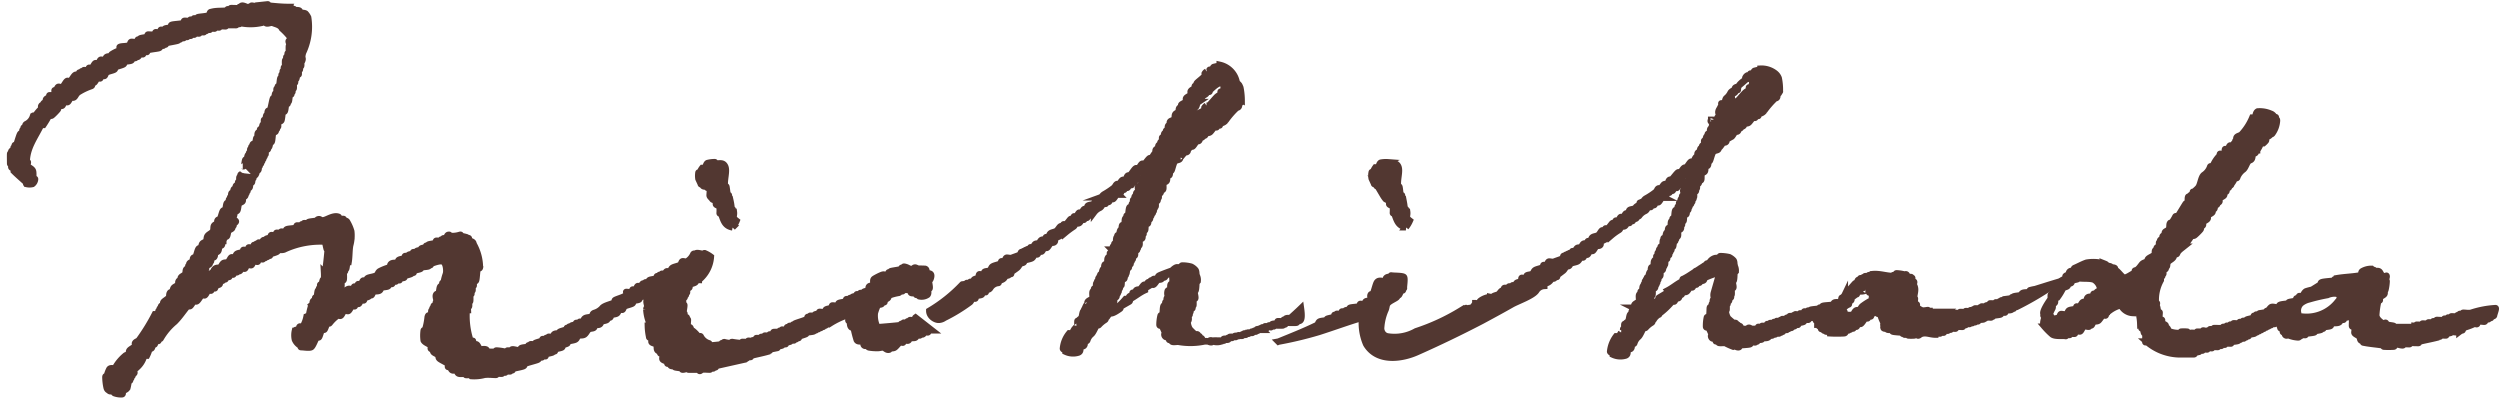 <svg xmlns="http://www.w3.org/2000/svg" viewBox="0 0 194.72 31"><defs><style>.cls-1,.cls-2{fill:#523731;stroke:#523731;stroke-miterlimit:10;stroke-width:0.5px;}.cls-2{fill-rule:evenodd;}</style></defs><g id="レイヤー_2" data-name="レイヤー 2"><g id="design"><path class="cls-1" d="M18.93,13.49c-.05.09-.15.06-.19.12s0,.14,0,.2-.07-.06-.09,0,0,.28,0,.36-.06,0-.09,0,0,.13,0,.19-.14.05-.18.11,0,.13,0,.19-.14,0-.18.11,0,.14,0,.2-.15,0-.18.11,0,.21,0,.28-.07,0-.09,0,0,.13,0,.18-.07,0-.09,0,0,.13,0,.2-.14,0-.19.12-.05.35-.11.46-.13,0-.2.15-.13.43-.19.55-.15.05-.2.14,0,.11,0,.2-.21.1-.28.22,0,.35-.12.48-.29.19-.38.31-.05.29-.12.4-.22.12-.29.21-.05.21-.12.3-.13,0-.2.14-.13.43-.19.55-.15.05-.2.13,0,.13,0,.2-.22.13-.28.2,0,.14,0,.2-.06,0-.09,0,0,.13,0,.19-.14,0-.19.12,0,.28-.11.38-.22.13-.28.21,0,.13,0,.2-.14,0-.19.11,0,.12,0,.21-.29.2-.37.29-.06.21-.12.3-.14,0-.2.13,0,.27-.11.38-.3.21-.37.3,0,.14,0,.2-.15.06-.19.12,0,.13,0,.19-.07,0-.1,0,0,.13,0,.18-.06,0-.1,0a1.48,1.48,0,0,1-.1.27c-.05.06-.16,0-.19,0a15.33,15.33,0,0,1-1.23,2c-.07.1-.22.12-.29.21s0,.11,0,.22-.36.26-.45.38,0,.2-.05.3-.17,0-.31.14A3.39,3.39,0,0,0,9,28.6c-.12.17-.36,0-.48.15a2.16,2.16,0,0,0-.2.55c0,.13-.1-.09-.11.07a4.09,4.09,0,0,0,.1.84c.05.16.11.15.2.23s.2,0,.29,0,0,.15.14.19a1.47,1.47,0,0,0,.55.08c.14,0,0-.2.14-.28s.22-.1.29-.22a3.89,3.89,0,0,0,.1-.56c0-.12.07,0,.1,0s0-.13,0-.18.07,0,.09,0,0-.14,0-.19.07,0,.1,0,0-.13,0-.19,0,.06.12,0-.09-.22.14-.39a1.82,1.82,0,0,0,.66-1c0-.06.14,0,.21,0a2.75,2.75,0,0,0,.18-.46c.05-.1.15-.05.2-.13s.06-.21.1-.28.06,0,.11,0,.05-.21.1-.27.14,0,.19,0,0-.14,0-.19.16.05.19,0a4.8,4.8,0,0,1,1.1-1.31c.4-.4.66-.82,1-1.22.05-.05.12.05.2,0s.2-.29.29-.37.11.05.22,0,.27-.37.38-.46.12,0,.22,0,.2-.29.29-.37.14,0,.21,0,.05-.14.11-.18.14,0,.19,0,0,0,0-.11a1.75,1.75,0,0,1,.36-.19c.09-.06,0-.14,0-.2s.21-.06.27-.1,0-.07,0-.1.13,0,.19,0,.05-.15.11-.19.13,0,.19,0,0-.14.11-.18.14,0,.2,0,.05-.15.11-.18.13,0,.19,0,0-.07,0-.09.12,0,.19,0,.13-.15.2-.19.13,0,.21,0,.11-.21.2-.27.2,0,.3,0,.12-.22.21-.27.21,0,.29,0,0-.15.12-.19.21,0,.28,0,0-.07,0-.1.14,0,.19,0,0-.07,0-.09.14,0,.18,0,0-.07,0-.09.13,0,.19,0-.08-.05,0-.1.42-.13.55-.2-.1,0,.06-.1.39,0,.58-.12a6.66,6.66,0,0,1,3.14-.58c0,.15.07.43.1.55s.1,0,.09,0c-.05.62-.12,1.22-.2,1.84,0,0-.08-.09-.09,0a4.91,4.91,0,0,1,0,.54c0,.12-.06,0-.09.05s-.07.28-.1.37-.07,0-.1,0,0,.21,0,.28-.07,0-.09,0,0,.13,0,.19-.06-.08-.1,0-.06.43-.1.54-.07,0-.1,0,0,.13,0,.19-.15,0-.19.12,0,.19,0,.28,0-.09-.11,0a4.69,4.69,0,0,0-.2.86c0,.17-.15-.11-.19.07a2.36,2.36,0,0,1-.28.73c-.12.12-.14,0-.22,0s-.05.12-.12.21-.24,0-.28.13a1.56,1.56,0,0,0,0,.68,1,1,0,0,0,.46.49c.13.06-.1.1.05.1s.62.08.76,0,.32-.61.42-.75.13.08.2-.05.14-.45.22-.57.12.07.19,0,.14-.37.22-.48.11.1.21-.05a2.86,2.86,0,0,1,.56-.54c.15-.08.13,0,.24,0s.19-.3.3-.37.2,0,.3,0,.21-.29.3-.37.14,0,.21,0,0-.15.11-.19.13,0,.2,0,.13-.21.2-.27.13,0,.2,0,0-.14.11-.19.22-.07.28-.11,0-.06,0-.1.12,0,.2,0,.1-.22.21-.28.36,0,.47-.11,0-.14.14-.2.36-.05.47-.1.05-.15.12-.19.14,0,.2,0,.05-.15.11-.19.14,0,.19,0,0-.07,0-.1.2,0,.27,0,0,0,0-.09.27-.06.37-.1-.07-.05,0-.11.43-.13.55-.19,0-.07,0-.1.12,0,.19,0-.08,0,0-.1.42-.13.54-.19-.06-.06.06-.11.43-.05.55-.09,0-.08,0-.1.14,0,.18,0,0-.09,0-.1c.25-.07.77-.3,1-.16s.27.74.2.95a3.81,3.81,0,0,0-.18.7c0,.16-.07,0-.09,0s0,.12,0,.19-.14,0-.19.13-.05.35-.11.47-.14,0-.2.14.06.43.08.55-.06,0-.08,0,0,.13,0,.19-.15.05-.18.11,0,.14,0,.19-.07,0-.09,0,0,.13,0,.19-.07-.06-.09,0,0,.27,0,.36,0-.07-.1,0-.13-.09-.19.14a5.14,5.14,0,0,1-.22,1.06s-.09-.09-.09,0a2.75,2.75,0,0,0,0,.75c.09.18.45.29.55.4s0,.14,0,.22.13.05.19.11,0,0,0,.12.28.19.37.29,0,.2.15.31.51.27.63.38,0,.14,0,.21.05,0,.12,0,.1.22.2.28.19,0,.29,0,.09.22.23.27.42,0,.55,0,0,.07,0,.1.25,0,.38,0-.13,0,.05.09a3.05,3.05,0,0,0,1-.09c.25-.05.72,0,.89,0s-.08-.07,0-.09.35,0,.46,0,0-.07,0-.09.2,0,.28,0-.05-.07,0-.09.28,0,.37,0,0-.07,0-.09.11,0,.19,0-.11-.05,0-.1.68-.14.85-.21,0-.12.16-.2.78-.23.95-.3.05-.15.13-.19.13,0,.2,0,0-.07,0-.09.21,0,.28,0-.07,0,0-.1.42-.14.54-.19,0-.07,0-.1.12,0,.19,0-.08,0,0-.1.43-.13.55-.19,0-.14.13-.2.2-.06.29-.11-.1,0,0-.11.49-.12.64-.2.11-.21.25-.29.34,0,.48-.12.19-.29.31-.38.29-.06.39-.12,0-.14.14-.2.28,0,.37-.11,0-.14.13-.19.29-.06.37-.11,0,0,0-.1.21-.05.28-.11,0-.13.13-.19.28-.05.38-.11.12-.22.21-.29.12,0,.21,0,.09-.21.22-.28.43-.13.56-.2,0-.15.14-.21.28-.05.38-.1,0-.15.14-.2.35-.06.46-.1,0-.07,0-.1a.51.51,0,0,1,.28-.09c.06,0,0,.14,0,.18s-.08-.05-.09,0,.12.1.08.2-.24.07-.27.21.09.41.08.56-.07-.14-.1.09a3.15,3.15,0,0,0,.19.93c.08.22-.05.15-.07.35a4.61,4.61,0,0,0,.1.86c0,.16.14-.07.18,0s0,.26,0,.38.28.12.37.23,0,.36.12.46.14,0,.19,0,0,.13,0,.2.14,0,.19.12-.06.28,0,.37.3.13.37.2,0,.08,0,.12.13,0,.19,0,0,.15.11.19.21,0,.29,0-.08.06,0,.1.42.06.55.09-.07.09.05.1.33-.09.46-.08-.09.07,0,.08.72,0,.86,0-.06.08,0,.1.1-.07.22-.1.42,0,.55,0,0-.07,0-.09.21,0,.28,0,0-.07,0-.09.12,0,.19,0-.09-.06,0-.1L58,28c.13,0,0-.07,0-.1s.13,0,.18,0,0-.07,0-.09.21,0,.27,0,0-.08,0-.09c.44-.12.88-.2,1.31-.32,0,0,0-.07,0-.09s.13,0,.19,0-.08-.06,0-.1a5.3,5.3,0,0,0,.55-.1c.12,0,0-.06.05-.1s.28-.06.36-.1,0-.07,0-.1.2,0,.27,0-.05-.06,0-.1.28-.06.36-.1,0-.07,0-.09.21,0,.28,0,0-.07,0-.1.14,0,.19,0,0-.07,0-.09.13,0,.19,0-.08-.05,0-.1.42-.14.55-.2-.07-.06.05-.11.43-.06.55-.1,0-.07,0-.09.14,0,.19,0,0-.07,0-.09.14,0,.19,0,0-.07,0-.09.14,0,.19,0,0-.07,0-.09.14,0,.19,0,0-.07,0-.1.13,0,.18,0,0-.07,0-.09.14,0,.18,0,0-.07,0-.09.13,0,.2,0a6.2,6.2,0,0,1,1.48-.68c.1,0,.11.21.1.28s-.19.09-.17.18.06-.06.1.05,0,.34.11.46.12-.11.2.06a8.81,8.81,0,0,0,.24.95c.11.19.36.05.47.15s0,.22.13.29.11-.1.21-.06,0,.16.15.2a3.75,3.75,0,0,0,.68.05c.19,0,.39-.1.53,0s.21.15.33.13-.07-.05,0-.09.29,0,.42-.06.31-.33.42-.4.15,0,.24,0,0-.14.13-.17.22.05.31,0,0-.13.14-.17.31,0,.4-.05.07-.13.14-.17.14,0,.2,0,0-.07,0-.08.13,0,.21,0,.14-.12.21-.16.15,0,.21,0,.06-.13.13-.16.13,0,.2,0l-1.28-1c-.07.05,0,.17-.1.2s-.23,0-.31,0,0,.08,0,.1-.15,0-.2,0,0,.08,0,.1-.23,0-.3,0,0,.08,0,.1-.15,0-.2,0,0,.09,0,.09c-.62.07-1.24.12-1.86.17a2,2,0,0,1-.2-1.11,4,4,0,0,1,.18-.51c0-.18.3-.11.36-.2s0-.08,0-.13.14,0,.19,0,0-.05,0-.12.2-.12.28-.2,0-.13.13-.22a4,4,0,0,1,.72-.19c.13-.05,0-.09,0-.12s.19,0,.28,0-.1-.09,0-.1a2.43,2.43,0,0,1,.54,0c.13,0,.06.19.16.23s.28,0,.38,0,0,.09,0,.13.12,0,.19,0-.06.08.06.13a.81.81,0,0,0,.63-.12c.12-.14,0-.35.06-.48s.09.1.11-.05-.08-.5-.06-.65.06.06.1,0,.12-.29.06-.4-.21-.06-.3-.15,0-.23-.15-.29a5.92,5.92,0,0,0-.73,0c-.13,0,0-.08,0-.09a.14.14,0,0,0-.11,0c-.05,0,.09.07,0,.09a4.87,4.87,0,0,1-.54,0c-.12,0,0-.06,0-.09a.87.87,0,0,0-.26-.08c-.08,0,0,.07,0,.09s-.11,0-.18,0,.09.07,0,.1-.68.12-.81.15,0,.07,0,.1-.11,0-.19,0,0,.14-.12.19-.24-.05-.39,0-.49.22-.64.32,0,.37-.12.47-.21.05-.28.13,0,.22-.11.29-.21.07-.28.11,0,.07,0,.1-.21,0-.27,0,0,.07,0,.1-.2,0-.27,0,0,.06,0,.09-.28.07-.35.11,0,.07,0,.09-.13,0-.19,0,0,.06,0,.09-.2,0-.28,0,0,.14-.13.19-.35.06-.46.11,0,.15-.13.19-.27,0-.37,0,0,.15-.13.2-.28.06-.37.11,0,.15-.13.19-.28,0-.37,0,0,.06,0,.1-.28.06-.36.1.05.07,0,.1-.28,0-.36,0,0,.06,0,.09-.12,0-.2,0,0,.13-.13.2-.7.24-.84.3,0,.07,0,.1-.13,0-.18,0,0,.07,0,.1-.21,0-.27,0,0,.07,0,.1-.13,0-.19,0,0,.15-.11.19-.21,0-.28,0,0,.07,0,.09-.13,0-.19,0,.07.07,0,.1a3.57,3.57,0,0,0-.46,0c-.1,0,0,.15-.12.19s-.13,0-.2,0,.06.07,0,.09-.28,0-.37,0,0,.07,0,.1-.21,0-.28,0,0,.07,0,.09-.28,0-.37,0,0,.06,0,.1-.28.06-.36.09,0,.09,0,.1-.19-.09-.28-.08.07.07,0,.09-.34,0-.46,0,.09.06-.06.1a7.41,7.41,0,0,1-.74-.09c-.17,0,.08.06-.06.09a2.29,2.29,0,0,1-.56-.08c-.11,0,0,.07,0,.08a1.09,1.09,0,0,0-.18,0c-.08,0,.11.07-.05.09a9.09,9.09,0,0,1-.94.09c-.19,0,.12-.15-.07-.18a1.06,1.06,0,0,1-.58-.48c-.06-.17-.14.07-.19,0A2.12,2.12,0,0,0,54,25.8c-.08-.08-.07,0-.12,0s-.05-.2-.11-.28-.15,0-.19-.13,0-.35,0-.46-.06,0-.09,0,0-.13,0-.19-.14-.05-.18-.11,0-.13,0-.2-.09.1-.09,0,.08-.49.08-.64-.07.08-.09-.06a5,5,0,0,1,0-.55c0-.12.07,0,.1,0s0-.14,0-.19.07,0,.1,0,0-.14,0-.19.06,0,.09,0,0-.21,0-.28.14-.05.19-.12-.06-.12,0-.2.36-.12.46-.2,0-.14,0-.19.22,0,.28,0A2.55,2.55,0,0,0,55.37,20a2.26,2.26,0,0,0-.49-.28c-.11,0,.09.08-.05.07s-.41-.09-.54-.08,0,.05,0,.09-.22-.11-.29,0a1.25,1.25,0,0,1-.47.55c-.18.06-.21,0-.34,0s-.1.21-.23.29-.44.13-.57.21-.13.22-.22.28-.13,0-.21,0-.13.14-.2.19-.13,0-.19,0,0,.07,0,.09-.14,0-.19,0,0,.07,0,.1-.12,0-.19,0,0,.14-.13.19-.36.06-.46.11-.05.14-.12.18-.14,0-.19,0,0,.07,0,.09-.12,0-.19,0-.13.15-.2.2-.13,0-.21,0-.12.22-.19.27-.14,0-.21,0,0,.15-.12.19-.28,0-.37,0,.05,0,0,.11,0,.1-.13.2-.59.23-.74.31.11.09-.07.2-.78.23-.94.42a1.29,1.29,0,0,1-.61.39c-.23.08-.09.22-.25.29s-.35.05-.48.12-.13.22-.21.28-.14,0-.2,0,0,.07,0,.09-.2,0-.27,0,0,.06,0,.1-.28.06-.36.1,0,.07,0,.09-.14,0-.19,0,0,.07,0,.1-.12,0-.18,0,.07.05,0,.1-.43.13-.55.19.06.06,0,.11-.36,0-.46.1-.05.15-.13.19-.21,0-.28,0,0,.06,0,.09-.13,0-.19,0,0,.07,0,.09-.2,0-.28,0,.07.05,0,.1-.43.14-.55.19.05.08,0,.11-.28,0-.37,0,0,.06,0,.09-.13,0-.19,0,.08.06,0,.1-.42.05-.55.1,0,.16-.15.18-.42-.08-.55-.07.05.07,0,.09-.28,0-.37,0-.06.15-.12.18,0,0-.11,0,.1-.06,0-.09a4.34,4.34,0,0,0-.63-.09c-.16,0,.09.08-.07.09a4.53,4.53,0,0,1-.64,0c-.16,0,0-.14-.15-.18s-.27,0-.39,0-.21-.29-.29-.36-.07,0-.11,0-.07,0-.11,0,0-.07,0-.1-.06,0-.09,0,0-.13,0-.19-.16.09-.19,0a6.16,6.16,0,0,1-.3-2.41s.07,0,.09,0a2.62,2.62,0,0,1,0-.28c0-.07.07.06.09,0s0-.28,0-.37.07.08.09-.05,0-.42,0-.54.07,0,.09,0,0-.2,0-.28.07.06.09,0,0-.28,0-.37.07,0,.09,0,0-.19,0-.29.14,0,.19-.13.07-.7.11-.86.16,0,.19-.14A3.76,3.76,0,0,0,36.88,19c0-.22-.29-.2-.36-.31s0-.07,0-.12-.13,0-.18,0,.06-.06,0-.09a3.27,3.27,0,0,0-.45-.1c-.12,0,.07-.12-.06-.09a2,2,0,0,1-.76.09c-.14-.06,0-.1-.13-.09s-.14.21-.2.27-.14,0-.19,0,0,.07,0,.1-.13,0-.18,0,0,.06,0,.09-.28,0-.37,0,0,.14-.14.19-.36.06-.46.1,0,.07,0,.1-.13,0-.19,0,.05.06,0,.1-.28.06-.37.1.05.06,0,.1-.28.06-.36.1,0,.07,0,.1-.2,0-.27,0,0,.06,0,.1-.28.06-.36.1,0,.07,0,.1-.2,0-.28,0,0,.14-.13.19-.27.05-.37.11,0,.14-.14.2-.34,0-.47.11,0,.22-.14.28a4,4,0,0,0-.75.3c-.16.12-.11.22-.26.32s-.51.13-.65.2-.06.14-.14.2-.13,0-.21,0-.12.22-.2.28-.13,0-.2,0,0,.15-.11.19-.12,0-.19,0,0,.14-.12.18-.15,0-.31,0-.58.42-.77.35.07-.44.08-.55.08.05.1,0,0-.27,0-.38.15,0,.18-.14,0-.5,0-.64.06,0,.09,0,0-.13,0-.2.06.08.1,0,.06-.43.09-.53.09,0,.1,0c.07-.41.05-.92.12-1.29a2.86,2.86,0,0,0,.09-1.1,3.12,3.12,0,0,0-.3-.7c-.09-.2-.21-.07-.29-.14s0-.07,0-.11-.21,0-.28,0-.07-.16-.12-.18c-.38-.15-.86.2-1.14.26s-.27-.12-.44-.07.09.06-.07.1-.49.06-.64.1.05.07,0,.1-.28,0-.37,0,0,.07,0,.09-.13,0-.19,0,.06.07,0,.09-.27,0-.37,0,0,.14-.15.19-.5.05-.64.1-.05.15-.14.19-.2,0-.29,0,.06.07,0,.09-.28,0-.37,0,0,.14-.13.18-.2,0-.28,0-.05.14-.12.19-.22.06-.28.1,0,.08,0,.1-.13,0-.2,0-.13.15-.19.19-.14,0-.2,0,0,.07,0,.1-.13,0-.18,0,0,.06,0,.09-.13,0-.19,0,0,.15-.12.19-.2,0-.28,0,0,.15-.12.19-.21,0-.29,0,0,.14-.13.19-.27.05-.38.11-.12.22-.21.28-.11,0-.21,0-.18.29-.3.37-.28,0-.39.12-.11.22-.23.29-.26,0-.39.12-.08.2-.25.31a8.71,8.71,0,0,1-.82.46c-.15.05,0-.15,0-.17s.07,0,.08,0,0-.21,0-.28.15-.05.19-.11,0-.14,0-.19.07,0,.1,0,0-.13,0-.19.23-.13.28-.2,0-.14,0-.2.06,0,.1,0,0-.21.1-.28.14,0,.19-.12,0-.12,0-.2.21-.11.28-.21.05-.29.11-.38.15,0,.19-.12,0-.21,0-.29.06,0,.1,0a2,2,0,0,1,.11-.28c0-.07.14,0,.19-.12s.05-.29.11-.38.23-.13.28-.21,0-.14,0-.2.07,0,.1,0,0-.13,0-.19.14,0,.19-.12S18,17.07,18,17s.14,0,.2-.13.05-.28.11-.37.14,0,.19-.14.05-.35.11-.47.23-.13.28-.21,0-.14,0-.21.15-.13.2-.2,0-.14,0-.2.07,0,.09,0,0-.13,0-.18.07,0,.09,0,0-.13,0-.19.14,0,.18-.12,0-.2,0-.28.15,0,.18-.12,0-.21,0-.28.06,0,.09,0,0-.12,0-.19.14,0,.19-.12"/><path class="cls-1" d="M19.73,13.76c.08-.11.15-.13.21-.22s0-.13,0-.2.15,0,.19-.12,0-.21,0-.28.07,0,.09,0,0-.14,0-.19.07,0,.1,0,0-.13,0-.18.07,0,.09,0,0-.14,0-.18.07,0,.09,0,0-.14,0-.19.07,0,.09,0,0-.13,0-.18.07,0,.09,0,0-.2,0-.27.14-.06.18-.12,0-.13,0-.19.06.06.1,0,.06-.27.1-.37.06.09.11-.05.05-.5.1-.64.14-.06.19-.13,0-.14,0-.2.07,0,.1,0,0-.13,0-.18.06,0,.09,0,0-.19,0-.29.23-.1.27-.21S22,8.89,22,8.78s.14,0,.19-.14.06-.43.1-.55.07,0,.1,0,0-.13,0-.19.06.07.1,0,.05-.43.09-.54.07,0,.1,0,0-.14,0-.19.07,0,.09,0,0-.2,0-.27.07.06.1,0,0-.35,0-.46.07,0,.1,0,0-.21,0-.28.06,0,.09,0,.07-.28.1-.36.08,0,.1,0,0-.28,0-.37.07,0,.09,0,0-.2,0-.28.07.07.1,0,0-.25,0-.37,0,.18.09-.06-.08-.14.06-.62A4.67,4.67,0,0,0,24,1.36a1.2,1.2,0,0,0-.2-.3C23.71,1,23.5,1,23.41,1s0-.15-.13-.19-.28,0-.37,0,0-.06,0-.09-.13,0-.18,0,0-.07,0-.09-.21,0-.27,0,0-.09,0-.09c-.55,0-1.07-.06-1.62-.11,0,0,.09-.1,0-.09l-.85.09c-.13,0,.06.09,0,.09s-.28-.08-.37-.08,0,.07,0,.09-.13,0-.19,0,.06.08,0,.09S19,.42,18.86.44s0,.08,0,.1-.12,0-.19,0,.1.07,0,.09-.5,0-.64,0,0,.07,0,.09-.21,0-.28,0,0,.09,0,.09c-.45.07-.87,0-1.32.13-.12,0-.07.23-.24.28s-.61.08-.74.11,0,.07-.05.1-.2,0-.27,0,0,.08,0,.1-.2,0-.28,0,.07.06,0,.09-.33,0-.46,0,0,.14-.15.19-.69.07-.85.12.06.13-.06.19-.35.06-.45.1,0,.07-.05.1-.2,0-.28,0,0,.15-.12.19-.2,0-.29,0,0,.15-.13.18-.35,0-.46,0,0,.14-.14.19-.36.06-.46.1,0,.07,0,.1-.12,0-.19,0,0,.14-.13.18-.26,0-.38,0-.08.21-.23.28-.5.05-.65.1.05.06,0,.11,0,.13-.12.2a2.85,2.85,0,0,0-.55.28c-.09.1,0,.07-.05.13s-.28,0-.37.1,0,.15-.12.19-.2,0-.29,0-.13.21-.21.27-.12,0-.21,0-.2.29-.29.36-.14,0-.21,0,0,.15-.11.18-.21,0-.28,0,0,.07,0,.09-.13,0-.18,0,0,.07,0,.1-.13,0-.19,0,0,.14-.12.19-.1-.06-.21,0-.26.36-.37.46-.12,0-.23,0-.27.37-.38.46-.21,0-.31,0-.14.21-.2.27-.08,0-.11,0,0,.13,0,.2a.44.44,0,0,1-.19.19c-.07,0-.14,0-.2,0s0,.06,0,.11-.21.12-.27.19,0,.14,0,.2-.14.06-.19.11,0,0,0,.1-.13,0-.19.11.07.1,0,.22a3.1,3.1,0,0,0-.47.56c-.06.16-.15-.14-.19.06a1,1,0,0,1-.48.57c-.18.08-.06.22-.13.29s-.07,0-.1,0,0,.14,0,.19-.06,0-.09,0,0,.11,0,.19-.13,0-.2.13-.24.72-.29.85-.08,0-.11,0,0,.13,0,.19-.06,0-.09,0,0,.13,0,.19-.15,0-.19.11,0,.12,0,.19-.08-.09-.09,0,0,.63,0,.75.07-.05.09,0,0,.2,0,.28.15.06.19.12,0,.14,0,.19c.33.33.67.61,1,.92,0,0-.07.09,0,.09a1,1,0,0,0,.46,0,.51.51,0,0,0,.2-.36c0-.1,0,.07-.09-.07s0-.49-.1-.64-.3-.21-.37-.32,0-.21,0-.29-.09,0-.09,0c0-1.15.64-1.93,1.12-2.92,0-.08.14,0,.18,0A9.22,9.22,0,0,0,3.82,9c0-.06.12.06.21,0s.37-.35.46-.46,0-.22.13-.3.12,0,.2,0,.12-.22.2-.28.12,0,.22,0,.19-.29.29-.37.1.06.22,0,.15-.25.34-.4a4.73,4.73,0,0,1,1-.48c.19-.07-.05-.14,0-.2s.2,0,.29-.12.13-.22.21-.28.13,0,.2,0,0-.14.11-.19.12,0,.21,0,.09-.21.22-.29.43-.13.56-.2,0-.14.15-.21.43-.13.56-.2,0-.14.14-.2.36-.05.47-.1.05-.15.12-.2.14,0,.2,0,0-.07,0-.09.13,0,.19,0,.13-.15.2-.2.13,0,.2,0,0-.15.11-.18.12,0,.2,0-.11,0,0-.1.78-.15.94-.2.05-.15.13-.19.14,0,.2,0,0-.06,0-.09.12,0,.19,0-.11-.06,0-.1.8-.15.94-.2,0-.07,0-.1.13,0,.19,0,0-.08,0-.1.2,0,.27,0,0-.07,0-.09.21,0,.28,0,0-.07,0-.09.2,0,.27,0,0-.07,0-.09.2,0,.28,0-.06-.07,0-.09.28,0,.37,0,0-.07,0-.1.29,0,.37,0,0-.07,0-.1.13,0,.19,0,0-.07,0-.09.21,0,.28,0-.06-.07,0-.09.28,0,.37,0-.06-.07,0-.09.27,0,.36,0-.07-.07.05-.09.33,0,.45,0-.08-.08.05-.09.64,0,.76,0,0-.07,0-.09.21,0,.28,0,0-.1,0-.09a4,4,0,0,0,1.73,0c.08,0,.17-.13.28-.08s-.1,0,.05.1.38-.09.58,0,.53.13.67.42A5.35,5.35,0,0,1,22.68,3s-.08,0-.09,0,0,.14,0,.19-.06-.06-.1,0,.08.26.09.36-.07-.07-.08.05,0,.42,0,.55-.07,0-.09,0,0,.2,0,.28-.07,0-.1,0,0,.2,0,.28-.08-.08-.1,0,0,.42,0,.54-.07,0-.09,0,0,.2,0,.28-.07,0-.09,0,0,.21,0,.28-.07,0-.09,0,0,.2,0,.28-.06-.09-.1,0-.06.5-.1.63-.07,0-.09,0,0,.13,0,.19-.07-.05-.1,0,0,.28,0,.37-.06,0-.1,0-.05.26-.09.37-.06-.1-.11.05-.15.7-.2.85-.15,0-.19.13,0,.21,0,.29-.06,0-.1,0-.06.28-.09.37-.08,0-.1,0,0,.28,0,.37-.06-.05-.1,0-.06.28-.1.36-.07,0-.1,0,0,.13,0,.19-.15,0-.19.12,0,.28,0,.37-.06,0-.1,0-.05.29-.1.37-.15.06-.19.12,0,.14,0,.19-.07,0-.1,0,0,.14,0,.19-.07,0-.09,0,0,.21,0,.28-.07,0-.09,0,0,.13,0,.19-.06-.06-.1,0-.06.27-.1.36-.06-.06-.1,0-.06.36-.1.46-.07,0-.1,0"/><path class="cls-1" d="M161,21.77c-.83.22-1.65.49-2.49.75a2.74,2.74,0,0,0-.37.08c-.09,0,0,.11-.12.15s-.39,0-.51.09,0,.11-.13.15-.39.05-.51.09,0,.05,0,.07-.1,0-.15,0,.07.05,0,.08l-.6.08c-.1,0,0,.06,0,.08s-.17,0-.22,0,0,.06,0,.08-.11,0-.15,0,.05.06,0,.08-.22,0-.29,0,.06.06,0,.08-.34,0-.43,0,0,.05,0,.08l-.3.08c-.07,0,0,.06,0,.08s-.28,0-.36,0,0,.06,0,.08-.1,0-.15,0,.05.05,0,.07-.28,0-.36,0,0,.05,0,.07-.11,0-.15,0,0,.05,0,.07-.16,0-.22,0,0,.05,0,.07-.27,0-.36,0,.06.05,0,.07-.32,0-.43,0,.06.05-.05.07-.32,0-.43,0,.06.07-.05.07a4.18,4.18,0,0,1-.51-.07c-.1,0,0-.08,0-.08-.46,0-.91,0-1.37,0,0,0,0-.06,0-.07h-.15c-.05,0,.08-.08,0-.07s-.42.08-.51,0-.11,0-.17-.1a.61.61,0,0,1-.16-.16c-.05-.05,0-.1,0-.16s-.12,0-.15-.1,0-.28,0-.36-.07,0-.07,0c0-.38.19-.7,0-1.05,0,0-.1-.08-.07-.14s.08,0,.08-.1-.12,0-.15-.09,0-.17,0-.22,0,0-.08,0,0-.05,0-.08-.16,0-.23,0-.08-.19-.16-.22-.16.07-.23.06.07-.05,0-.07a2.85,2.85,0,0,0-.51-.07c-.11,0,0,.11-.1.14s-.11,0-.16,0,0,.07,0,.07c-.55,0-1.05-.2-1.6-.15,0,0,0,.06,0,.08s-.22,0-.29,0,0,.06,0,.08a2.81,2.81,0,0,0-.29,0c-.07,0,0,.06,0,.08s-.11,0-.15,0,0,.06,0,.08-.17,0-.22,0,0,.05,0,.08-.17,0-.22.09,0,.09,0,.15-.14,0-.24.11-.35.4-.45.51-.18.1-.24.18,0,.1,0,.16,0-.06-.08,0a.56.56,0,0,1-.22.24c-.09,0,0,.17,0,.22s0,0-.08,0,.07,0,0,.09-.39,0-.51.07,0,.12-.13.16-.61.05-.75.09,0,.11-.11.14-.09,0-.15,0,.07.05,0,.07-.57.06-.68.09,0,.05,0,.07-.16,0-.22,0,0,.05,0,.07-.22,0-.29,0,0,.12-.1.15-.16,0-.23,0,.05,0,0,.07-.28,0-.36,0,0,.05,0,.07-.1,0-.15,0,0,.06,0,.07-.22,0-.29,0,0,.05,0,.08-.22,0-.29.08,0,.05,0,.07-.22,0-.29,0,0,.06,0,.07-.11,0-.15,0,0,.06,0,.08-.23,0-.29,0,0,.06,0,.08-.16,0-.22,0,0,.06,0,.08-.22,0-.29,0,0,.06,0,.08-.16,0-.23,0,0,.12-.1.14-.22,0-.29,0,0,.06,0,.08-.22,0-.3,0,.07,0,0,.08a1,1,0,0,1-.51.07c-.12,0-.14-.09-.25-.08s.08.07,0,.08a2.9,2.9,0,0,1-.51,0c-.12,0-.1-.18-.18-.21s-.1.08-.16.05,0-.11,0-.14,0,0-.08,0,0-.1-.09-.15-.09.07-.17,0-.33-.27-.44-.39a1.38,1.38,0,0,1-.17-.59c0-.14.06.05.07-.06s0-.33,0-.43.06,0,.07,0,0-.16,0-.22,0,0,.08,0,.05-.22.08-.29,0,0,.08,0,0-.16,0-.23.06.07.08,0,0-.33,0-.44.12,0,.14-.12-.07-.38-.06-.51,0,.07.07,0,.06-.57.08-.68,0,.06.09-.05a.79.79,0,0,0-.08-.43c-.05-.08-.06,0-.08,0s0,0,0-.08.1.07.07,0,0-.28-.09-.37a1.17,1.17,0,0,0-.33-.24,3.22,3.22,0,0,0-.67-.08c-.13,0,0,.13-.11.14a1.77,1.77,0,0,1-.22,0c-.06,0,0,.06,0,.07s0,0-.08,0,.1-.06,0-.06a.71.71,0,0,0-.46.36c-.05.14-.17,0-.22.1s0,.05,0,.09-.17,0-.23.09,0,.11-.09.15-.1,0-.15,0,0,.11-.1.16-.22,0-.31.09-.15.23-.24.29-.08,0-.18,0a5.72,5.72,0,0,1-.52.3c-.1,0,0,.13,0,.15-.46.21-.77.51-1.21.74,0,0,.08.1,0,.16l-.67.4c-.12.08.06.08-.06.18s-.55.38-.71.34,0-.34,0-.42.12-.05.15-.1,0-.1,0-.16,0,.07.08,0,0-.4.08-.51.11,0,.15-.11,0-.17,0-.22,0,0,.07,0,0-.11,0-.15,0,0,.07,0,0-.16,0-.22,0,0,.08,0,0-.22.08-.29,0,.06.08,0,0-.34.08-.43.12,0,.15-.11,0-.16,0-.22.05,0,.08,0,0-.1,0-.15.05.06.08,0,0-.34.08-.44.05,0,.08,0,0-.23.08-.3.06,0,.08,0,0-.17,0-.22.06,0,.08,0,0-.11,0-.15,0,0,.07,0,0-.22.08-.29.05.05.08,0,.05-.34.08-.43.06,0,.08,0,0-.11,0-.15.05,0,.07,0,0-.1,0-.15.12,0,.15-.1,0-.28,0-.37.17-.09.22-.18,0-.22,0-.3,0,0,.07,0,0-.15,0-.22.11,0,.15-.11,0-.34.08-.44.12,0,.15-.11,0-.16,0-.22.11,0,.14-.1,0-.17,0-.22.06,0,.08,0,0-.11,0-.15.11,0,.14-.09,0-.11,0-.15.06,0,.08,0,0-.17,0-.22,0,0,.07,0,0-.1,0-.15.05.06.07,0,0-.28,0-.37.12,0,.15-.1,0-.16,0-.22.05,0,.07,0,0-.22,0-.29.11,0,.15-.1.05-.16.09-.23,0,.07.08,0,0-.39.08-.51.18-.09.23-.19,0-.28.09-.37.11,0,.15-.11,0-.15,0-.23.09,0,.15-.11.15-.53.25-.67.3-.12.38-.19,0-.1,0-.16,0,.05.09,0,.22-.28.3-.36.16,0,.24-.09-.07-.12,0-.16a.47.47,0,0,0,.23-.23c0-.1.09,0,.17,0s.21-.28.29-.36.18,0,.24-.1,0-.11,0-.16.17,0,.22-.08,0-.05,0-.08.16,0,.22-.09,0-.1.1-.15.21,0,.31-.1.22-.29.31-.36.11,0,.16,0,0-.11.1-.15.1,0,.15,0-.06,0,0-.1.28-.05.46-.28a6.91,6.91,0,0,1,.87-1c.05,0,.12,0,.15-.09s0-.17,0-.23.12,0,.14-.09,0-.08,0-.15.1.12.07,0a4.31,4.31,0,0,0-.09-1,.87.87,0,0,0-.28-.38,1.73,1.73,0,0,0-1.14-.36s0,0,0,.08a2.31,2.31,0,0,0-.43.08c-.1,0-.11.18-.17.22s-.11,0-.17,0,0,.12-.09.15-.09,0-.16,0a.34.34,0,0,0-.15.16c-.05.07.07.06,0,.17s-.49.42-.59.54,0,.17,0,.24-.1,0-.15,0,0,.16-.1.23-.17.09-.22.17,0,.15,0,.24-.29.21-.36.31,0,.16,0,.25-.24.16-.3.23,0,.11,0,.17-.11,0-.15.1,0,.21-.09.3-.17.08-.23.18,0,.28-.1.37-.23.1-.29.18,0,.16,0,.23-.12,0-.16.11,0,.28-.08.36,0,0-.08,0,0,.1,0,.15-.11,0-.15.1-.05.22-.08.29-.06,0-.08,0,0,.22,0,.29-.11.05-.15.1,0,.1,0,.15-.11,0-.15.09,0,.1,0,.16-.17.09-.21.17,0,.22,0,.3,0,0-.09,0-.18.29-.24.37-.08,0-.17,0-.27.34-.37.43-.09,0-.18.05-.21.27-.3.36-.08-.06-.18,0-.35.41-.46.51-.17,0-.25.12,0,.16-.1.23-.22,0-.31.1-.15.22-.24.29-.08-.05-.17,0-.07.12-.19.26a5.55,5.55,0,0,1-.8.53c-.15.11-.14.2-.26.24l-.18.08c-.08,0,.06.11,0,.15a1.18,1.18,0,0,0-.29.16c-.07.06.06,0,0,.09s-.4.09-.51.16,0,.17-.11.23-.16,0-.23.09-.1.18-.17.23-.09,0-.17,0-.15.23-.22.28-.11,0-.17,0,0,.1-.09.15-.16,0-.24.1-.22.29-.3.36-.11,0-.17,0,0,.11-.09.15-.08,0-.17,0-.2.28-.32.37-.34.09-.45.17-.1.23-.18.3-.1,0-.16,0,0,.1-.1.15-.22,0-.3.09-.09.17-.17.23-.23,0-.31.09-.1.17-.17.22-.1,0-.16,0,0,.12-.08.15-.11,0-.15,0,0,.05,0,.07-.11,0-.15,0,0,.05,0,.07-.11,0-.15,0,0,.05,0,.08-.08,0-.16,0,0,.17-.18.24-.4.14-.55.2-.28,0-.4,0-.13.21-.21.27-.12,0-.21,0,0,.13-.13.2-.43.12-.55.2-.12.22-.23.29-.29.06-.39.11,0,.15-.12.2-.21,0-.29,0,0,.21-.12.28-.21.06-.28.11-.06.15-.12.19-.14,0-.19,0,0,.07,0,.09-.21,0-.27,0,0,.07,0,.1-.14,0-.19,0,0,.08,0,.09-.11-.1-.19-.07,0,.15-.14.19-.19.17-.29.27-.36.11-.46.21.06.06,0,.12-.07-.06-.22-.09a1.6,1.6,0,0,0-.74.28c-.13.1-.06.12-.14.2s-.22,0-.28,0a1.15,1.15,0,0,1-.19.28c-.09.05,0,.07,0,.1s-.21,0-.27,0,0,.08,0,.09-.07,0-.11,0-.11-.12-.18-.08,0,.07,0,.09-.14,0-.19,0,0,.07,0,.1-.13,0-.19,0a16.41,16.41,0,0,1-3.48,1.61,3.4,3.4,0,0,1-2.24.4.59.59,0,0,1-.39-.28.69.69,0,0,1-.09-.46,4.07,4.07,0,0,1,.31-1.27c.13-.25.06-.42.22-.59s.53-.32.66-.43,0-.13,0-.19.13.06.19,0,.13-.29.19-.36.08,0,.11,0,0-.12,0-.19.11.09.09,0,.1-.74,0-.85-.8-.09-.95-.12.06.07-.06.09-.28,0-.37.1,0,.21-.13.3-.18-.08-.29-.08-.21,0-.3.12-.22.69-.3.85-.15,0-.2.14.06.28,0,.38-.28.05-.37.12,0,.14-.12.19-.2,0-.29,0,0,.14-.14.19-.5.06-.64.1,0,.06,0,.11-.28.06-.37.1,0,.06,0,.09-.2,0-.28,0,0,.15-.12.18-.21,0-.28,0,0,.06,0,.09-.13,0-.19,0,.07,0,0,.1-.42.14-.55.19.08.06-.06.11-.42.05-.55.11-.12.23-.22.28c-1,.49-2,.88-3,1.29a29.21,29.21,0,0,0,3.14-.75c1.13-.36,2.27-.78,3.38-1.11a4.15,4.15,0,0,0,.32,2.06c.86,1.43,2.77,1.16,4,.6q2.52-1.12,5-2.41c.78-.42,1.56-.84,2.33-1.28.43-.25,1.65-.67,1.92-1.08a.78.78,0,0,1,.62-.37s0-.16.12-.2a.63.63,0,0,0,.39-.27c.06-.15.22-.06.28-.13s0-.06,0-.1.13,0,.19,0-.07,0,0-.11l.5-.38c.11-.1.15-.23.24-.3s.16,0,.24-.1,0-.1.12-.16.39-.09.51-.16.17-.24.25-.3.1,0,.17,0,.1-.17.16-.22.1,0,.17,0,.15-.23.23-.29.09,0,.18,0,.2-.28.3-.36.22,0,.31-.1-.08-.16,0-.23.49-.25.6-.33,0-.09,0-.16.12.09.23,0a4.68,4.68,0,0,1,.62-.45c.14-.08.08-.18.18-.24s.22,0,.31-.09.1-.18.17-.22.1,0,.16,0,0-.12.09-.15.1,0,.15,0,0-.11.09-.15.17,0,.22-.08,0,0,0-.09.17,0,.22-.1a1.14,1.14,0,0,1,.46-.37c.14-.07.16-.24.26-.3s.1,0,.16,0,0-.11.1-.15.09,0,.16,0,.09-.17.16-.22.09,0,.17,0,.21-.29.3-.36.1,0,.17,0a.41.41,0,0,0,.16-.16c0-.06,0-.17.08-.23s.11,0,.16,0,0-.11.09-.15.1,0,.15,0,.1-.18.16-.22.1,0,.17,0,0-.11.1-.16a.62.62,0,0,0,.24-.22c.07-.09.29-.16.36-.23s0-.07,0-.1a.59.59,0,0,1,.29-.07c.07,0,0,.1,0,.14s0-.05.09,0-.15,0-.17.09a2.14,2.14,0,0,1-.22.59c-.09.09-.13,0-.17.12s.08.28.06.37-.12,0-.15.1,0,.17,0,.23,0,0-.07,0-.05.22-.08.29-.06,0-.08,0,0,.22,0,.29,0,0-.08,0,0,.15-.08.23-.12,0-.16.11-.05.49-.08.59,0,0-.08,0,0,.09,0,.15-.11,0-.15.11,0,.33-.08.43-.12,0-.15.12,0,.21,0,.29,0,0-.09,0-.1.34-.15.43,0,0-.08,0,0,.1,0,.16,0-.07-.07,0,0,.4-.08.5,0,0-.08,0,0,.1,0,.15-.12,0-.15.09,0,.17,0,.23,0,0-.08,0,0,.22-.07.29-.08,0-.07,0,.11.2.07.28,0,0-.09,0-.1,0-.15.1,0,.34-.09.43-.12,0-.15.11,0,.22,0,.3,0-.05-.08,0-.11.34-.15.43-.06,0-.08,0,0,.11,0,.15-.06,0-.08,0,0,.1,0,.14-.06,0-.08,0,0,.17,0,.22-.06,0-.08,0,0,.1,0,.15,0-.06-.07,0-.05.34-.08.43,0,0-.08,0,0,.1,0,.16-.11,0-.15.1,0,.33,0,.45-.3.22-.36.32,0,.17,0,.24,0,0-.08,0a1.55,1.55,0,0,0-.14.29c0,.07.06,0,.06,0s0,.05,0,.07-.05,0-.07,0,0,.11,0,.15,0-.05-.09,0-.1.44-.17.53-.21.13-.22.24-.06-.06-.08,0,0,.27,0,.36-.05,0-.08,0,0,.22-.08.29,0,0-.09,0a2.69,2.69,0,0,0-.16.29c0,.08-.18,0-.23,0a2.34,2.34,0,0,0-.47,1.19c0,.07.19.12.21.15s0,.08,0,.09a1.4,1.4,0,0,0,1,.07c.23-.1.09-.35.19-.45s.17,0,.24-.11,0-.2.09-.3.12,0,.16-.12a1,1,0,0,1,.31-.47c.16-.14.3-.56.41-.69s.08.08.18-.05a1.93,1.93,0,0,1,.45-.37c.11-.08,0-.16,0-.23s.1.08.15,0a1.09,1.09,0,0,1,.38-.39c.11,0,0-.11,0-.15s.11,0,.15,0a5.71,5.71,0,0,0,.9-.87s.1,0,.16,0,.09-.17.16-.22.17,0,.22-.09,0-.11,0-.16.16,0,.22-.09,0-.1.1-.15.22,0,.31-.09.16-.24.23-.3.11,0,.17,0,.1-.18.16-.22.11,0,.16,0,0-.12.09-.15.1,0,.15,0-.06,0,0-.08a3.19,3.19,0,0,0,.31-.09c.11-.06,0-.14.19-.24s.73-.29,1-.38c0,0,0,.05,0,.07s.15,0,.15.08,0,0-.08.1a1.09,1.09,0,0,0,0,.36c0,.09-.06-.05-.08,0a2.29,2.29,0,0,1,0,.37c0,.09-.11,0-.14.11s0,.27,0,.37-.17,0-.22.11a.67.67,0,0,0,0,.37c0,.09.08,0,.07.1s-.11,0-.14.1,0,.22,0,.29-.05-.05-.08,0,0,.2-.08.29-.05-.08-.08,0,0,.61-.09.75-.12-.09-.15.05a3.13,3.13,0,0,0-.06.68c0,.15.16,0,.22.13s.18.38.23.52-.06,0-.06.09a.23.23,0,0,0,.08.17c.06.06.23,0,.29.08s0,.11,0,.15.09,0,.16,0,0,.12.1.14.31,0,.46,0A5.37,5.37,0,0,0,135,27c.19-.06.25.06.4.05s0-.1.12-.14.62-.05.76-.09,0-.12.11-.15.22,0,.3,0,0-.05,0-.07.1,0,.15,0,0,0,0-.07.27-.05.36-.08-.06-.05,0-.09.39,0,.5-.07,0,0,.05-.08.22-.05.29-.08,0-.06,0-.08.16,0,.22,0,0-.06,0-.07.23,0,.29,0,0-.06,0-.07.11,0,.15,0,0,0,0-.07.1,0,.15,0,0-.11.09-.14.17,0,.22,0,0-.06,0-.08.11,0,.15,0,0-.06,0-.08.16,0,.21,0,0-.05,0-.08.22,0,.29-.08,0-.06,0-.08.16,0,.22,0-.06,0,0-.08.34-.1.44-.15-.05-.12,0-.16.28,0,.36,0,0-.11.1-.15.11,0,.16,0,0-.05,0-.08.23-.13.29-.05,0,.29.08.36.06,0,.09,0,0,.21,0,.3a2.92,2.92,0,0,0,.29.23c.06.05,0,.05,0,.09s.1,0,.15,0,0,.11.08.14.11,0,.15,0,0,.05,0,.07.13,0,.22,0-.06.13.12.14a9.19,9.19,0,0,0,1.05,0c.19,0,.1-.18.19-.22s.11,0,.16,0,0-.06,0-.07.1,0,.15,0,0-.06,0-.08.16,0,.22,0,0-.11.09-.14.1,0,.16,0,.09-.17.16-.22.08,0,.17,0,.28-.35.37-.43.11,0,.17,0,0-.11.09-.15.1,0,.16,0,0-.1.1-.17.34-.23.44-.21,0,.1,0,.15.19,0,.22.1a3.18,3.18,0,0,0,.23.58c.07.11,0,.12,0,.19s.06,0,.07,0-.08.16-.06.22,0,.05.08.08.09-.08.15-.06,0,.12.1.15.26,0,.36,0-.08.11.05.15.63.06.75.08,0,.06,0,.08.1,0,.15,0,0,.05,0,.07.22,0,.3,0-.07.06,0,.07a3.23,3.23,0,0,0,.44,0c.1,0,0-.06,0-.07a1,1,0,0,1,.3,0c.07,0,0,.05,0,.07s.1,0,.15-.07c.4-.23.77,0,1.2,0,0,0,0-.07,0-.08s.28,0,.36,0,0-.06,0-.07.22,0,.29,0,0-.12.1-.15.17,0,.22,0,0-.06,0-.08.16,0,.22,0-.06-.06,0-.08.27,0,.37,0,0-.12.11-.14.34,0,.44,0,0-.11.1-.14.11,0,.16,0-.05-.06,0-.08.22,0,.29,0,0-.05,0-.07.16,0,.22,0,0-.05,0-.07.16,0,.22,0,0-.05,0-.07.16,0,.22,0-.06,0,0-.07.33-.05.43-.08,0-.06,0-.08.1,0,.15,0-.06-.05,0-.07.34,0,.43,0,0-.05,0-.07.1,0,.15,0-.07-.05,0-.07.47-.05.59-.09,0-.11.11-.15.16,0,.24,0,0-.12.11-.16.34,0,.43-.08,0-.05,0-.07.11,0,.15,0,0-.11.09-.14.11,0,.15,0a24,24,0,0,0,2.43-1.39,3.1,3.1,0,0,0,.35-.27C161.05,21.84,161,21.77,161,21.77ZM133.85,8.67c0-.08.11-.22.14-.3s.06,0,.08,0,0-.22,0-.29,0,0,.08,0,.08,0,.16-.09.05-.29.18-.37a1.2,1.2,0,0,0,.29-.38c.07-.14.24-.18.31-.26s0-.11.1-.17.09,0,.16,0,0,0,.11-.17.57-.56.84-.51.16.34.16.44-.11.17-.14.24-.05,0-.09,0,.06.08,0,.17-.2.13-.33.26-.48.55-.6.66-.09,0-.17,0A.41.41,0,0,0,135,8c-.05.07.07.07,0,.17s-.56.26-.66.39-.15.2-.24.23-.12.18-.18.15S133.82,8.75,133.85,8.67Zm-.57.66s.12,0,.14,0-.06.06-.07.07,0,.08-.07.07S133.26,9.35,133.28,9.33Zm12.5,14.06a4.78,4.78,0,0,0-.73.46c-.13.13-.1.17-.2.26s-.21,0-.32.1-.13.25-.25.3a1,1,0,0,1-.45,0,.54.54,0,0,1-.17-.07c-.07,0,0-.11,0-.15s-.2,0-.21-.09,0,0,.08-.12a1.15,1.15,0,0,1,.43-.36c.11,0,0-.11,0-.16s.17-.1.22-.16,0-.1,0-.17a3,3,0,0,1,.28-.22c.06-.05,0-.06,0-.09s.1,0,.15,0-.05,0,0-.08a.8.8,0,0,1,.24-.14c.11,0,.35,0,.44-.08s0-.08,0-.08a.59.59,0,0,1,.29.07c.07,0,0,.1,0,.16s.31,0,.27.17A.77.77,0,0,1,145.78,23.39Z"/><path class="cls-1" d="M194.37,24a7.34,7.34,0,0,0-1.89.36c-.21.05-.43,0-.59,0s0,.07,0,.09-.2,0-.28,0,0,.07,0,.1-.13,0-.19,0,.07.07,0,.09-.36,0-.46,0,0,.07,0,.09-.2,0-.27,0,0,.07,0,.09-.2,0-.28,0,.08.07-.05.1-.42,0-.54,0,0,.07,0,.1-.21,0-.28,0,0,.07,0,.09-.27,0-.37,0,.07.07,0,.09-.34,0-.46,0,.07.07,0,.09-.36,0-.46,0,0,.07,0,.09a1.28,1.28,0,0,1-.19,0s0,.09,0,.09c-.55,0-1.08,0-1.63,0,0,0,.08-.06,0-.09s-.42-.06-.54-.1,0,0-.05-.11-.17.12-.3,0-.42-.29-.46-.6a6.35,6.35,0,0,1,.17-1.17s.07,0,.1,0,0-.12,0-.2.3-.19.36-.29,0-.21,0-.3.06.09.09-.05a3.4,3.4,0,0,0,.09-.64c0-.14-.08,0-.08-.05s.1-.28.08-.36,0,0-.11,0-.19,0-.28-.1-.11-.23-.21-.28-.29,0-.38,0,0-.06,0-.09-.12,0-.19,0,.1,0,0-.1a1.42,1.42,0,0,0-.73.19c-.14.11,0,.27-.06.3-.63.13-1.27.13-1.91.24,0,0,0,.07,0,.09s-.11,0-.18,0,.11.07-.05.1-.77.06-.94.12,0,.11-.16.21a3.72,3.72,0,0,1-.57.37,4.5,4.5,0,0,0-.5.13c-.15.08-.21.29-.31.37s-.14,0-.21,0,0,.14-.11.18-.05,0-.11,0,0,.14-.12.19-.34.06-.46.1.09.06-.06.1-.49.05-.64.11,0,.14-.15.19-.44-.09-.56,0-.18.25-.31.28.08.06,0,.1l-.55.09c-.12,0,0,.08,0,.1s-.21,0-.28,0,0,.07,0,.1-.13,0-.19,0,.07,0,0,.1-.43.13-.55.19,0,.07,0,.1-.21,0-.28,0,0,.07,0,.09-.2,0-.27,0,.06.07,0,.1-.35,0-.46,0,0,.07,0,.1-.2,0-.27,0,0,.07,0,.09-.21,0-.28,0,0,.07,0,.09-.2,0-.28,0,.09.07-.05.09-.49,0-.63,0,0,.07-.05.09-.2,0-.28,0,0,.07,0,.1-.13,0-.19,0,.06.08,0,.08-.27-.08-.36-.08.06.07,0,.09-.34,0-.45,0,.06.07,0,.09-.35,0-.46,0,0,.08,0,.09,0,.05-.11,0-.16-.18-.29-.18a2.54,2.54,0,0,0-.39,0c-.12,0,.1.05-.05.1a2,2,0,0,1-.83-.1c-.17-.08-.15-.22-.24-.29s-.06,0-.11,0,0-.12,0-.19-.22-.13-.28-.2,0-.13,0-.21-.15,0-.19-.12,0-.35,0-.46-.06.06-.1,0-.06-.35-.1-.46-.08,0-.09,0,.08-.2.08-.27-.08,0-.08,0a3.16,3.16,0,0,1,.38-1.81c0-.13,0-.21,0-.3s.07,0,.1,0,0-.13,0-.18.07,0,.09,0,0-.21,0-.28.14-.05.18-.11,0-.14,0-.2.06.06.1,0,0-.27.12-.38.29-.19.37-.3.05-.19.12-.3.13.14.2-.05.29-.34.49-.5a8,8,0,0,0,.64-.88s.12.06.21,0,.37-.34.46-.45,0-.14,0-.21.14-.05.19-.12,0-.12,0-.21.29-.19.36-.29,0-.12,0-.21.29-.2.37-.29,0-.14,0-.21.14,0,.18-.11,0-.13,0-.19.14-.06.19-.11,0-.06,0-.1.13-.05.18-.11,0-.12,0-.21.29-.2.36-.28,0-.14,0-.21.14-.05.19-.11,0-.14,0-.19.15-.07.19-.11,0-.06,0-.1.14-.05.18-.11,0-.13,0-.19,0,0,.11,0a1.42,1.42,0,0,0,.19-.37c0-.12.16.14.19-.05a1.38,1.38,0,0,1,.47-.6c.18-.15.27-.54.41-.65s.15-.05.23-.15.05-.28.11-.37.15-.06.2-.13,0-.13,0-.19,0,0,.12,0a2.42,2.42,0,0,0,.29-.55c0-.11.14,0,.2,0a1.7,1.7,0,0,0,.19-.19c.05-.07,0-.13,0-.2s.21-.14.28-.2-.05,0,0-.11.08.09.22-.05a1.91,1.91,0,0,0,.37-1c0-.21-.06,0-.09-.06s0-.12,0-.2,0,.08-.1,0a.48.48,0,0,0-.31-.3,2.12,2.12,0,0,0-1-.17c-.18.09-.15.39-.23.48s-.17,0-.19,0a4.38,4.38,0,0,1-.83,1.3c-.11.11-.3.12-.38.22s0,.21,0,.28-.07,0-.1,0,0,.14,0,.19-.06,0-.1,0-.05.14-.11.18-.12,0-.2,0-.12.22-.19.28-.14,0-.2,0,0,.29-.12.37-.21,0-.27,0,0,.08,0,.1a2.52,2.52,0,0,0-.59.88c-.1.24-.15-.16-.21.07a1.25,1.25,0,0,1-.48.6c-.23.19-.25.78-.45,1s-.23.19-.29.31-.05,0-.1,0,.07,0,0,.1-.26.17-.29.28-.07-.08-.1.05,0,.33,0,.46-.09-.11-.2.06-.47.77-.58.94-.14-.08-.21.05a3.11,3.11,0,0,1-.29.47c-.1.1-.07-.06-.13.05s0,.35-.1.47-.23.13-.28.21,0,.14,0,.2-.14.05-.18.11,0,.14,0,.2-.15.05-.19.11,0,.13,0,.19-.07,0-.09,0,0,.21,0,.28-.14.06-.18.12,0,.13,0,.19,0-.06-.1,0,0,.27-.11.38-.37.2-.46.3,0,.13,0,.21,0-.09-.12,0-.26.08-.38.23-.3.43-.48.46.11.15-.06.19-.68.45-.86.37-.45-.48-.61-.56,0-.15-.13-.2-.2,0-.29,0,.07-.06,0-.1-.25-.05-.38-.1.21,0-.09-.12a3.14,3.14,0,0,0-1.4-.08c-.32.11-.7.32-.9.4s.06.14-.06.2-.28,0-.37.11,0,.14,0,.2-.21.05-.28.11,0,0,0,.11-.29.2-.36.28,0,0,0,.11a1.42,1.42,0,0,1-.36.38l0,0s0,.13,0,.2,0-.08-.1,0a.76.76,0,0,1-.29.31c-.15.1,0,.31-.13.49s-.59.87-.51,1.07,0,0,0,.13.09-.14.09.06-.23.62,0,.83a5.66,5.66,0,0,0,.6.6c.23.17.85.08,1,.12s0-.08.06-.08a2.44,2.44,0,0,0,.28,0c.08,0-.06-.07,0-.09s.28,0,.38,0,0-.14.12-.18.19,0,.3,0,.18-.3.3-.37.28,0,.38,0,0-.06,0-.1.12,0,.2,0,.11-.21.21-.28.28,0,.39-.12.21-.29.3-.37.14,0,.21,0,0-.14.11-.2a2.48,2.48,0,0,1,1.11-.61,1.07,1.07,0,0,0,.92.61c0-.21.26-.37.37-.39s0,.06,0,.1a3.64,3.64,0,0,1,.21,1.1s.08-.05.09,0,0,.28,0,.36.06-.05.1,0,.06.27.1.37.07-.09.1.05,0,.5,0,.63.06,0,.09,0a4,4,0,0,0,2.64,1c.31,0,.78,0,1,0s0-.07.06-.1l.37-.09c.1,0,0-.08,0-.1s.2,0,.28,0-.06-.07,0-.09.28,0,.37,0-.06-.07,0-.1.28,0,.37,0-.06-.07,0-.09.35,0,.45,0,0-.07,0-.09.21,0,.28,0-.05-.07,0-.09.2,0,.28,0-.07-.07,0-.09.35,0,.46,0-.07-.06,0-.1.43-.06.55-.1,0-.07,0-.1.13,0,.19,0,0-.07,0-.09.21,0,.27,0,0-.07,0-.09.14,0,.18,0,0-.07,0-.09.13,0,.19,0-.06-.06,0-.1.36-.06.46-.1,0-.07,0-.1.14,0,.19,0,0-.07,0-.09.13,0,.18,0,0-.07,0-.09.14,0,.18,0,0-.07,0-.1.14,0,.19,0,0-.08,0-.1.14,0,.19,0,0-.07,0-.09.14,0,.18,0,0-.07,0-.09.14,0,.19,0-.05-.07,0-.09.21,0,.27,0,0-.07,0-.1a.92.92,0,0,1,.28-.09c.08,0-.05.05,0,.1a1.06,1.06,0,0,1,.18.37c0,.1.16.06.2.13s0,.13,0,.19.06,0,.11,0,0,.21.1.27.1,0,.23,0a2.29,2.29,0,0,0,.73.17c.16,0,0-.06,0-.09s.13,0,.19,0-.06-.07,0-.09.27,0,.37,0-.09-.06.05-.1.5-.06.64-.1-.06-.06.06-.1.35-.06.46-.1,0-.07,0-.1.13,0,.19,0-.08-.06,0-.1.42-.05.55-.1,0-.14.15-.2.43,0,.56-.1,0-.15.13-.19.13,0,.19,0,.06-.15.11-.19.14,0,.19,0,0-.07,0-.1a1,1,0,0,1,.27-.09c.07,0,0,.05,0,.09s.07-.09.1,0,0,.58,0,.74.14,0,.19.15,0,.27,0,.39.29.21.37.31.06.22.12.29.14,0,.2,0-.05.17,0,.18c.54.11,1.06.14,1.61.23,0,0-.08.08,0,.09a6.22,6.22,0,0,0,.74,0c.16,0,0-.16.16-.18s.41.09.55.08-.07-.07.06-.09.34,0,.46,0-.09-.07.05-.09.51,0,.64,0,0-.08,0-.09c.48-.12.94-.2,1.42-.32,0,0,0-.07,0-.09s.2,0,.27,0-.06-.07,0-.09.35,0,.46,0-.05-.06,0-.1l.37-.1c.1,0-.09-.1.06-.09s.51.09.64,0a.65.65,0,0,1,.22-.11c.1,0-.11-.17.05-.19a4.56,4.56,0,0,0,.83-.29c.15-.09.14,0,.24,0s0-.14.13-.19.35,0,.46,0,.06-.15.13-.19.14,0,.19,0,0-.07,0-.1.14,0,.19,0,0-.06,0-.1.25,0,.26-.11S194.46,24,194.37,24Zm-31-1.23c0,.05,0,.08,0,.11s-.2,0-.28,0,0,.14-.13.2-.28,0-.37.11,0,.21-.12.28-.21,0-.3.12-.12.22-.2.28-.13,0-.21,0,0,.14-.12.19-.35.05-.47.11-.11.23-.23.29-.27,0-.39,0-.09.23-.22.28a1.62,1.62,0,0,1-.56.1c-.13,0,0-.13,0-.18s-.17.09-.18,0a3.21,3.21,0,0,1,.27-.65c.05-.14,0-.22,0-.32s.14,0,.19-.12-.05-.2,0-.29.11,0,.22-.14a4.55,4.55,0,0,0,.39-.64c.09-.15.3-.13.37-.22s0-.07,0-.12.2-.06.28-.11,0-.15.12-.2.29-.07.37-.1,0-.1,0-.1c.39.09.94,0,1.29.13a1,1,0,0,1,.5.78C163.62,22.6,163.38,22.69,163.34,22.73Zm18.88.32a.5.5,0,0,1-.16.39,3.07,3.07,0,0,1-2.76,1.18.33.33,0,0,1-.17,0,.37.37,0,0,1-.13-.17.79.79,0,0,1,.18-.86,1.55,1.55,0,0,1,.63-.31,13.71,13.71,0,0,1,1.44-.34C181.61,22.83,182.16,22.79,182.22,23.05Z"/><path class="cls-2" d="M107.55,12.67c-.12.05-.15.3-.22.37s-.13,0-.2,0a1.54,1.54,0,0,0-.2.38c0,.09-.09-.06-.09,0a1.16,1.16,0,0,0,0,.49l.18.39c0,.08.06,0,.1,0s.06.16.11.2.24,0,.29,0,0,.05,0,.1.14,0,.19.11,0,.38,0,.49a2.51,2.51,0,0,0,.2.29c.05.08.15,0,.19.11s.07,0,.1,0,0,.21,0,.29.24.12.29.21a4,4,0,0,1,0,.48c0,.08.08,0,.09,0,.21.56.29,1,.92,1.12a2.25,2.25,0,0,0,.31-.51c-.38-.29-.16-.34-.21-.7,0,0-.08,0-.1,0s0-.15,0-.19-.09,0-.1,0c0-.26-.06-.54-.11-.8,0,0-.08,0-.09,0s0-.22,0-.28-.07.06-.1,0-.07-.57-.1-.66-.09,0-.09,0c-.13-.47.17-1.21,0-1.59s-.51-.18-.8-.24c0,0,.06-.09,0-.09A2.2,2.2,0,0,0,107.55,12.67Z"/><path class="cls-2" d="M55.11,12.7c-.11.05-.15.31-.21.38s-.14,0-.2,0a1.22,1.22,0,0,0-.2.37c0,.09-.1-.05-.1,0a1.56,1.56,0,0,0,0,.48l.18.39c0,.08.07,0,.11,0s0,.15.11.19.23,0,.28,0,0,.05,0,.1.15,0,.19.11,0,.38,0,.49.13.18.2.29.15,0,.19.11.07,0,.1,0,0,.21,0,.29.25.12.29.22a3.92,3.92,0,0,1,0,.48c0,.07.08,0,.1,0,.2.55.28,1,.91,1.11a1.88,1.88,0,0,0,.31-.51c-.38-.29-.16-.33-.21-.7,0,0-.08,0-.09,0s0-.16,0-.19-.09,0-.09,0c0-.26-.06-.55-.12-.81,0,0-.08,0-.09,0s0-.23,0-.29-.07.07-.09,0-.08-.57-.1-.66-.09,0-.1,0c-.12-.47.18-1.21,0-1.59s-.51-.17-.81-.24c0,0,.06-.09,0-.09A2.27,2.27,0,0,0,55.11,12.7Z"/><path class="cls-1" d="M101.1,25c-.14,0,0,.12-.14.14s-.63,0-.77,0,0,.11-.12.14-.09,0-.16,0,.07.06,0,.07-.58,0-.69,0,0,.06,0,.07-.17,0-.23,0,0,.06,0,.07-.23-.05-.3,0,0,.11-.11.13-.17,0-.24,0,0,.07,0,.07-.28,0-.37,0,0,.06,0,.07-.11,0-.15,0,0,.06,0,.07-.23,0-.3,0,0,0,0,.07-.23,0-.3,0,0,.06,0,.07-.22,0-.29,0,0,.06,0,.07-.11,0-.15,0,0,0,0,.07-.23,0-.3,0,0,.06,0,.07-.16,0-.22,0,0,.06,0,.07-.22,0-.29,0,0,.06,0,.07-.16,0-.23,0,0,.12-.11.14-.22,0-.29,0,0,.06,0,.07-.21,0-.29,0,.07,0,0,.08a1,1,0,0,1-.52,0c-.11-.06-.14-.11-.25-.1s.08.07,0,.07a3,3,0,0,1-.52,0c-.12,0-.1-.19-.17-.23s-.11.08-.16,0,0-.1,0-.14,0,0-.08,0,0-.11-.08-.16-.09.07-.18,0-.32-.29-.43-.42a1.29,1.29,0,0,1-.16-.61c0-.15,0,.06.06-.05s0-.34,0-.44,0,0,.07,0,0-.16,0-.22.05,0,.08,0,0-.22.08-.29.06,0,.08,0,0-.17,0-.23.06.07.08,0,0-.34,0-.45.13,0,.15-.12-.07-.39-.06-.52,0,.07.07-.05.06-.58.09-.69,0,.06.08-.05a.72.72,0,0,0-.07-.44c0-.08-.06,0-.09,0s0,0,0-.08.09.07.07,0,0-.28-.09-.37a1.06,1.06,0,0,0-.33-.25,2.69,2.69,0,0,0-.67-.09c-.14,0,0,.12-.11.14s-.17,0-.23,0,0,.06,0,.07h-.08c-.05,0,.11-.06,0-.07s-.4.22-.46.36-.17,0-.22.1,0,.05,0,.09-.16,0-.22.09,0,.11-.09.15-.1,0-.16,0,0,.11-.1.15-.21,0-.3.09-.16.23-.25.3-.08,0-.19,0a5.61,5.61,0,0,1-.51.3c-.1,0,0,.13,0,.15-.46.21-.77.5-1.22.73,0,0,.09.1,0,.16l-.68.39c-.12.08.07.09-.06.18s-.55.39-.71.34,0-.34,0-.42.12-.05.14-.1,0-.1,0-.16,0,.07.07,0,.05-.4.09-.51.12,0,.15-.11,0-.16,0-.22,0,0,.07,0,0-.11,0-.15,0,0,.07,0,0-.16,0-.22,0,.05.08,0,.05-.22.08-.29.05,0,.08,0,0-.34.09-.44.12,0,.15-.1,0-.17,0-.23,0,0,.07,0,0-.1,0-.15.05.06.08,0,.05-.33.08-.43,0,0,.08,0,0-.22.09-.29.05,0,.07,0,0-.17,0-.22.06,0,.08,0,0-.11,0-.15,0,0,.07,0,0-.22.09-.29,0,.05.08,0,0-.34.08-.43,0,0,.08,0,0-.11,0-.15,0,0,.07,0,0-.09,0-.15.12,0,.15-.1,0-.27,0-.37.18-.09.22-.17,0-.23,0-.3,0,0,.07,0,0-.16,0-.23.11,0,.15-.1,0-.34.08-.44.12,0,.15-.11,0-.16,0-.22.12,0,.15-.1,0-.17,0-.22,0,0,.07,0,0-.11,0-.15.12,0,.15-.09,0-.1,0-.15.06,0,.07,0,0-.16,0-.21.06,0,.07,0,0-.1,0-.15.06.06.08,0,0-.27,0-.36.12,0,.15-.1,0-.16,0-.22.05,0,.08,0,0-.22,0-.29.12,0,.16-.1,0-.16.08-.23,0,.07.09,0,0-.39.07-.51.17-.08.23-.18,0-.29.08-.38.12,0,.15-.1,0-.15,0-.23.09,0,.15-.11.14-.53.24-.67.3-.12.38-.19,0-.1,0-.15,0,0,.09,0a3.37,3.37,0,0,1,.3-.36c.08-.08.16,0,.23-.1s-.07-.12,0-.15a.49.49,0,0,0,.23-.24c0-.09.09.05.17,0s.21-.29.29-.37.17,0,.23-.1,0-.1,0-.15.16-.05.22-.09,0,0,0-.08.16,0,.23-.08,0-.11.1-.16.21,0,.31-.1.22-.29.3-.36.11,0,.17,0,0-.11.09-.15.1,0,.16,0-.07,0,0-.1.29-.05.47-.28a6.4,6.4,0,0,1,.87-1s.12,0,.16-.1,0-.16,0-.22.12,0,.15-.09,0-.12,0-.15.07,0,.07,0a5.21,5.21,0,0,0-.1-1c-.11-.26-.07-.18-.28-.4A1.72,1.72,0,0,0,95,5.05s0,0,0,.07a3.67,3.67,0,0,0-.43.09c-.1,0-.11.17-.17.22s-.11,0-.17,0,0,.11-.09.15-.09,0-.16,0a.36.36,0,0,0-.15.15c0,.08.06.07,0,.18s-.49.43-.59.54,0,.17,0,.24-.11,0-.16,0,0,.15-.09.22-.17.09-.23.17,0,.15,0,.25-.29.21-.36.3,0,.16,0,.25S92,8.1,92,8.18s0,.1,0,.16-.11,0-.16.1,0,.22-.09.3-.17.08-.22.18,0,.28-.1.38-.23.09-.29.17,0,.16,0,.24-.12,0-.16.1,0,.28-.07.36-.06,0-.08,0,0,.1,0,.15-.11,0-.15.1,0,.22-.08.29-.06,0-.08,0,0,.22,0,.29-.11,0-.14.1,0,.1,0,.15-.12,0-.15.09,0,.1,0,.16-.17.09-.21.17,0,.22,0,.29,0,0-.09,0a2.3,2.3,0,0,0-.23.37c0,.08-.08-.06-.17,0s-.27.33-.37.42-.09,0-.18,0-.21.27-.3.35-.07,0-.18,0-.34.41-.45.51-.17,0-.25.12,0,.16-.1.23-.22,0-.31.09-.16.23-.24.3-.09-.06-.17,0-.08.12-.2.26a6.05,6.05,0,0,1-.79.53c-.16.11-.15.19-.26.23a1.78,1.78,0,0,0-.18.08c-.09,0,0,.11,0,.15a1.64,1.64,0,0,0-.29.16c-.07.06.07,0,0,.09s-.4.09-.51.16,0,.17-.11.23-.17,0-.24.09-.1.17-.16.23-.1,0-.17,0-.16.23-.23.29-.11,0-.17,0,0,.11-.09.16-.16,0-.24.1-.22.29-.31.36-.1,0-.17,0,0,.11-.09.16-.08-.05-.17,0-.2.28-.32.36-.34.1-.45.18-.11.23-.18.3-.1,0-.16,0,0,.11-.1.16-.22,0-.31.09-.09.17-.17.22-.23,0-.31.1-.1.17-.17.22-.11,0-.16,0,0,.12-.09.15-.11,0-.15,0,0,.06,0,.07-.11,0-.15,0,0,.06,0,.08-.11,0-.15,0,0,0,0,.07-.08,0-.16,0-.06.17-.18.23-.41.15-.55.21-.29,0-.41,0-.13.22-.21.28-.12,0-.2,0,0,.13-.14.2-.43.12-.56.2-.11.22-.22.3-.29.06-.39.11,0,.15-.13.2-.2,0-.28,0-.05.22-.12.28-.21.07-.29.12,0,.15-.11.19-.14,0-.19,0,0,.07,0,.09-.21,0-.27,0,0,.07,0,.09-.14,0-.19,0,0,.07,0,.09-.15-.1-.18-.06a11.89,11.89,0,0,1-2.57,2.05c0,.42.45.7.72.7a.79.79,0,0,0,.45-.15,13,13,0,0,0,2-1.22c.08-.06.13-.22.2-.28s.13,0,.2,0,0-.14.12-.2.29-.05.38-.1,0-.15.12-.2.13,0,.19,0-.05,0,0-.12.25,0,.38-.22a.81.81,0,0,1,.62-.38c.05,0,0-.14.12-.19s.32-.08.4-.31c0-.05.22-.07.27-.1s0-.07,0-.1.13,0,.19,0-.07,0,0-.1.39-.29.5-.39.15-.23.24-.3.16-.05.24-.1,0-.11.12-.17.39-.09.52-.16.16-.24.25-.3.1,0,.17,0,.09-.17.16-.22.09,0,.17,0,.15-.23.23-.29.09,0,.18,0,.21-.28.31-.36.22,0,.31-.11-.08-.15,0-.23.49-.25.6-.32,0-.1,0-.16.12.08.23,0a6.62,6.62,0,0,1,.62-.46c.14-.08.09-.17.19-.23s.22,0,.31-.09.1-.18.17-.23.11,0,.16,0,0-.12.09-.15.1,0,.15,0,0-.11.1-.15.16,0,.22-.08,0,0,0-.09.17,0,.23-.1a1.16,1.16,0,0,1,.45-.36c.15-.08.18-.25.27-.31s.1,0,.17,0,0-.11.09-.15.1,0,.16,0,.09-.17.16-.22.09,0,.17,0,.22-.29.3-.35.1,0,.17,0a.41.41,0,0,0,.16-.16c0-.06,0-.17.09-.22s.11,0,.15,0,0-.11.09-.15.1,0,.16,0,.1-.17.16-.21.1,0,.16,0,0-.11.11-.16a.6.6,0,0,0,.23-.22c.08-.09.3-.16.36-.23s0-.06,0-.1a.59.59,0,0,1,.29-.07c.07,0,0,.11,0,.15s0-.05.09,0-.16,0-.18.09a2,2,0,0,1-.21.58c-.09.1-.13,0-.17.12s.08.28,0,.37-.11,0-.14.1,0,.17,0,.23,0,0-.08,0-.05.22-.08.29-.06,0-.08,0,0,.22,0,.29,0,0-.07,0,0,.16-.09.23-.11,0-.15.12-.06.48-.09.58,0,0-.08,0,0,.09,0,.15-.11,0-.15.11,0,.33-.09.43-.12,0-.15.11,0,.22,0,.3,0-.05-.09,0-.1.34-.15.43,0,0-.08,0,0,.1,0,.15,0-.07-.08,0-.05.39-.08.5,0,0-.08,0,0,.11,0,.16-.12,0-.15.09,0,.16,0,.22,0,0-.08,0a2.45,2.45,0,0,0-.08.29c0,.06-.08-.05-.07,0s.11.2.07.28,0,0-.09,0-.1,0-.15.1,0,.34-.09.43-.12,0-.16.11,0,.22,0,.3,0-.05-.09,0-.11.34-.15.43-.06,0-.08,0,0,.11,0,.15-.06,0-.07,0,0,.11,0,.14-.06,0-.08,0,0,.17,0,.22,0,0-.07,0,0,.1,0,.15,0-.06-.08,0,0,.33-.08.43,0,0-.08,0,0,.09,0,.15-.12,0-.15.11,0,.32,0,.45-.3.21-.37.31,0,.17,0,.24,0,0-.09,0a1.55,1.55,0,0,0-.14.29c0,.06.06,0,.06,0s0,.05,0,.07,0,0-.08,0,0,.1,0,.15,0-.05-.09,0-.1.43-.17.52-.21.14-.23.25-.06-.07-.07,0,0,.28,0,.37-.05,0-.08,0a2.46,2.46,0,0,1-.09.29c0,.07,0,0-.09,0a2.69,2.69,0,0,0-.16.29c-.05.08-.18,0-.22,0a2.17,2.17,0,0,0-.49,1.19c0,.07.18.12.2.15s0,.08,0,.09a1.38,1.38,0,0,0,1,.07c.24-.09.1-.34.21-.44s.16,0,.24-.11,0-.2.09-.3.11,0,.16-.11a1,1,0,0,1,.32-.48c.15-.12.31-.56.42-.68s.08.08.18-.05a2.15,2.15,0,0,1,.45-.37c.11-.07,0-.16,0-.23s.1.08.16,0a1.06,1.06,0,0,1,.38-.38c.12,0,0-.11,0-.15s.11,0,.16,0a5.76,5.76,0,0,0,.91-.87s.1,0,.15,0,.1-.17.17-.22.17,0,.22-.09,0-.11,0-.16.16,0,.23-.08,0-.11.1-.16.22,0,.3-.09.17-.23.24-.29.11,0,.17,0,.11-.17.17-.21.1,0,.15,0,0-.12.09-.15.11,0,.16,0-.06,0,0-.08.2,0,.31-.08,0-.15.2-.24.73-.29,1-.38c0,0,0,.06,0,.07s.15,0,.14.09,0,0-.08.1a1.53,1.53,0,0,0,0,.37c0,.09-.05-.05-.07,0a2.29,2.29,0,0,1,0,.37c0,.1-.12,0-.15.12s0,.28,0,.37-.17,0-.22.11a.67.67,0,0,0,0,.37c0,.09.08,0,.08.11s-.12,0-.15.09,0,.22,0,.29,0,0-.08,0,0,.21-.08.29,0-.08-.08,0-.06.61-.1.75-.12-.1-.15.05a3.08,3.08,0,0,0-.08.68c0,.15.16,0,.22.14s.17.38.22.52-.06,0-.06.1a.22.22,0,0,0,.08.17c.05.06.22.05.29.09s0,.11,0,.15.09,0,.15,0,0,.12.1.16.31,0,.46,0a5.36,5.36,0,0,0,2.15-.05c.2,0,.25.08.4.09s0-.11.13-.13.62,0,.77,0,0-.12.12-.14.22,0,.3,0,0-.05,0-.07.1,0,.15,0-.06-.06,0-.08.27,0,.37,0-.07-.06.05-.08.39,0,.51,0,0-.05,0-.08.23,0,.3,0,0-.06,0-.08.16,0,.22,0,0-.06,0-.07a2.85,2.85,0,0,1,.29,0c.07,0,0-.06,0-.08s.11,0,.15,0,0-.06,0-.08.1,0,.15,0,0-.11.1-.13.17,0,.23,0,0-.06,0-.07.11,0,.15,0,0-.06,0-.07.16,0,.22,0,0-.06,0-.08.23,0,.3,0,0-.06,0-.07.16,0,.23,0-.06,0,0-.08.35-.05.45-.09,0-.12,0-.15.28,0,.37,0,.06-.11.12-.13.1,0,.15,0,0-.05,0-.08.23-.09.3,0c.3-.27.59-.53.88-.81C101.48,25.07,101.24,25,101.1,25Zm-8.41-16c0-.08.11-.23.14-.3s.06,0,.08,0,0-.22,0-.29,0,0,.08,0,.08,0,.16-.09.06-.29.18-.37a1.13,1.13,0,0,0,.3-.38c.07-.14.24-.18.31-.26s0-.12.1-.16.1,0,.15,0,0-.12.09-.16c.24-.22.56-.54.87-.53.15,0,.16.35.16.44s-.11.17-.14.24-.05,0-.09,0,.06.08,0,.17-.2.13-.33.26-.48.55-.6.66-.1,0-.18,0a.49.49,0,0,0-.16.16c0,.08.08.07,0,.17s-.55.26-.65.39a.69.69,0,0,1-.25.24c-.1,0-.12.17-.18.14S92.66,9.14,92.69,9.07Z"/></g></g></svg>